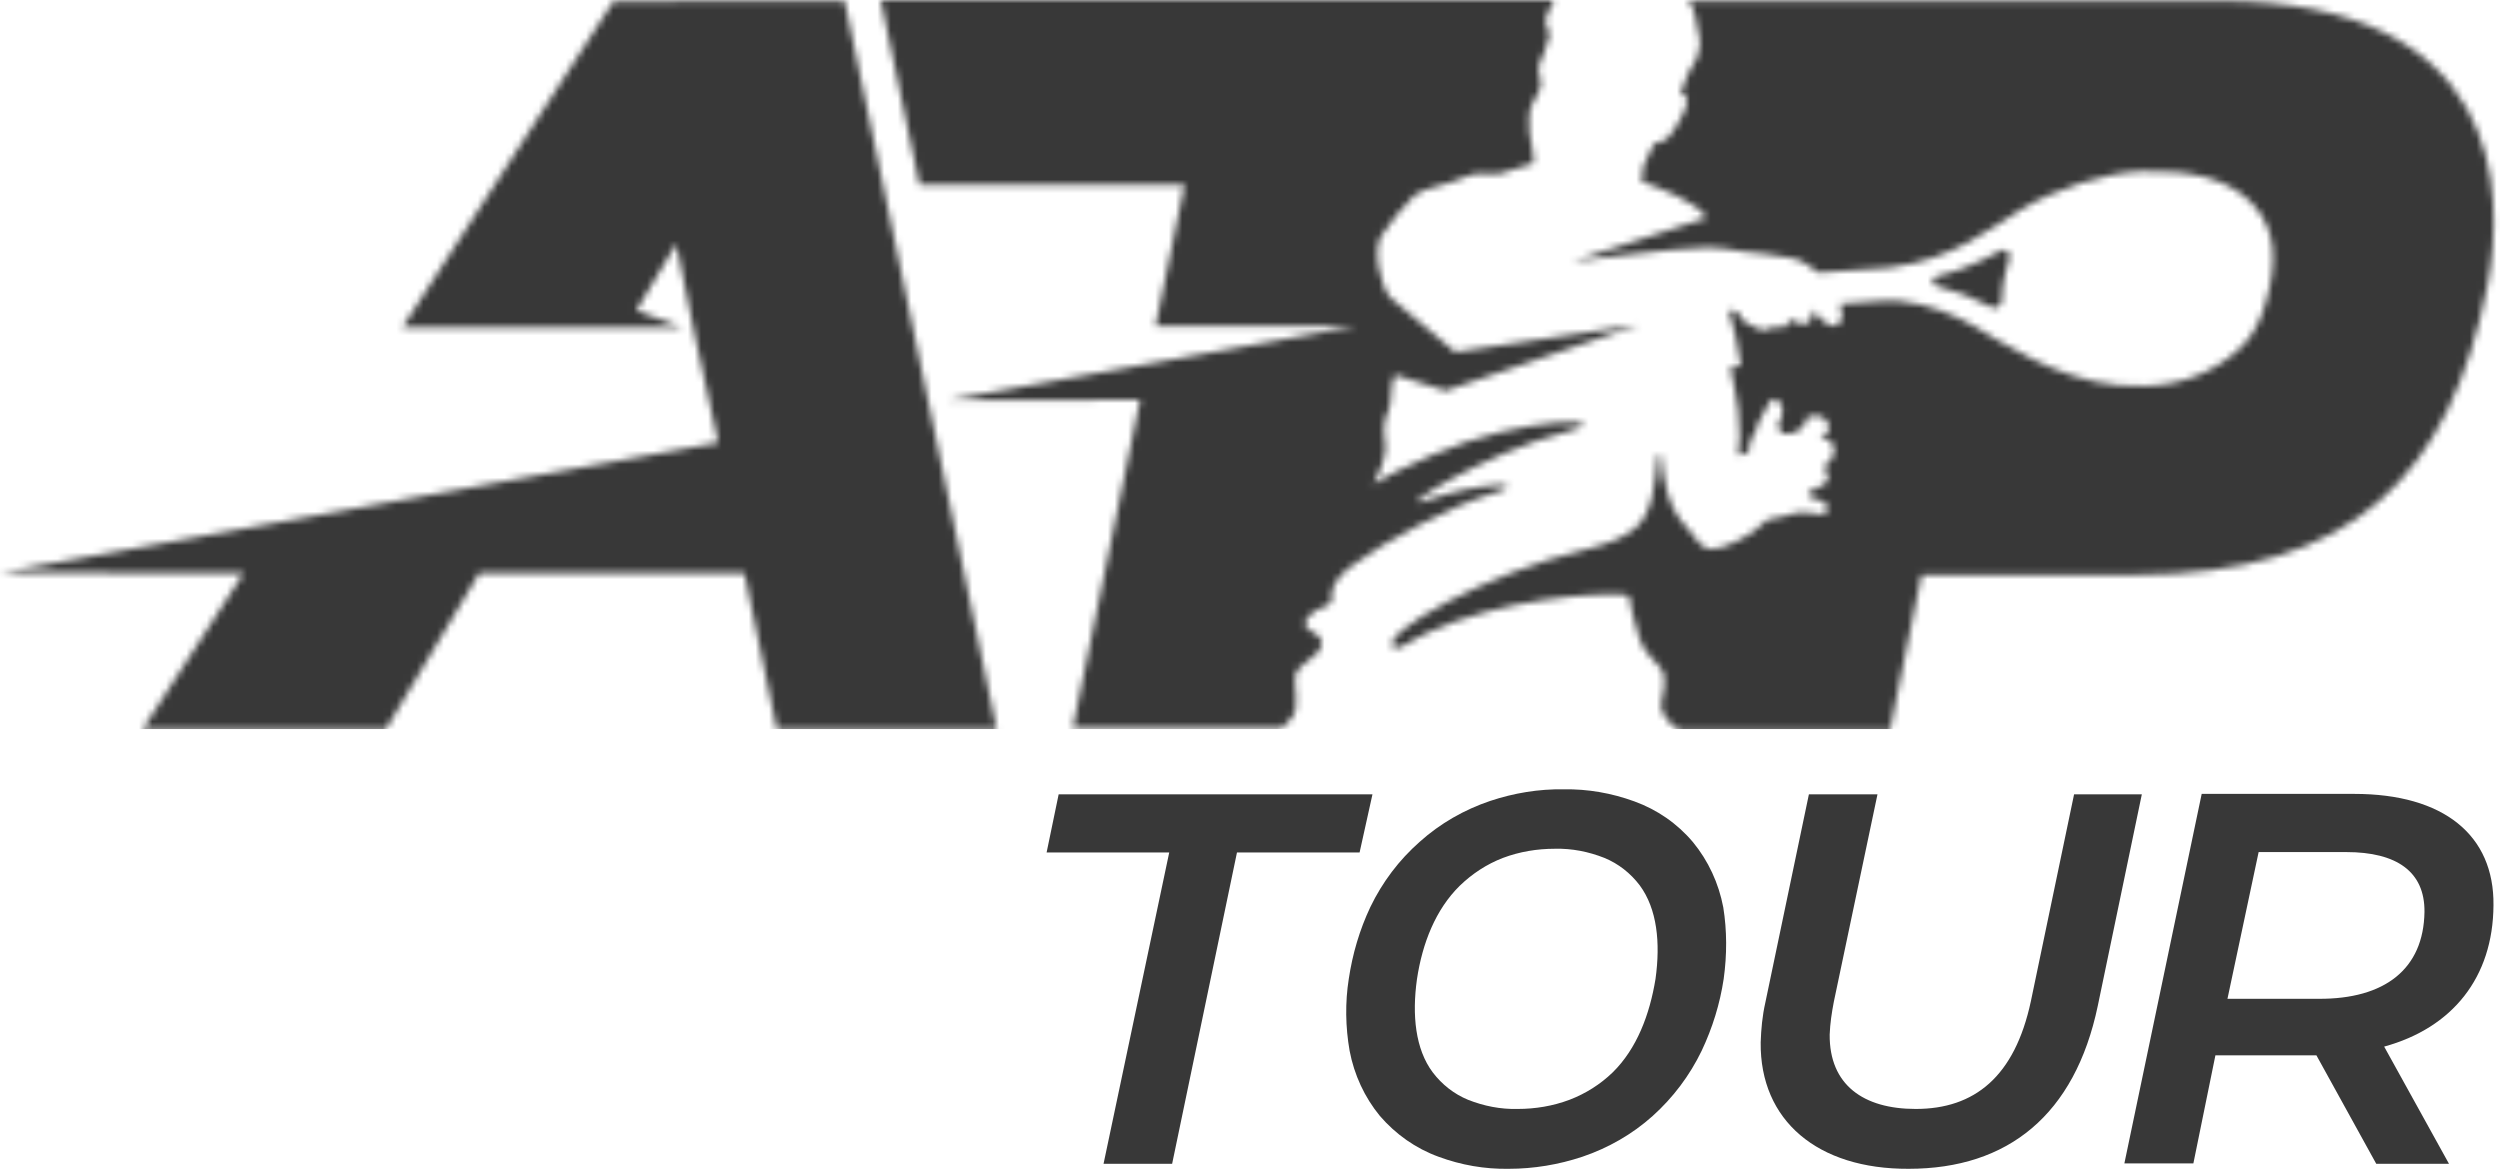 <svg xmlns="http://www.w3.org/2000/svg" fill="none" viewBox="0 0 369 173" height="173" width="369">
<mask height="108" width="369" y="0" x="0" maskUnits="userSpaceOnUse" style="mask-type:luminance" id="mask0_717_109">
<path fill="white" d="M124.663 0.123L147.117 107.669H114.663L109.877 84.601H70.736L56.932 107.669H21.043L35.951 84.601L0 84.54L106.012 65.337L102.638 49.877L99.816 36.012L93.926 45.828L100.736 48.344H59.386L90.552 0.184L124.663 0.123ZM327.546 0.123H249.141C249.448 0.429 249.693 0.859 249.877 1.227C250.184 2.086 250.368 3.006 250.491 3.926C250.736 5.521 251.043 5.706 250.859 6.933C250.491 9.264 250.061 9.018 249.387 10.429C248.834 11.534 248.405 12.699 248.098 13.865C248.098 13.926 248.098 13.988 248.16 13.988C248.16 13.988 248.16 13.988 248.221 13.988C248.466 13.988 249.018 14.049 249.018 14.847C249.08 15.89 247.853 17.914 247.485 18.528C247.117 19.141 246.38 20.307 245.706 20.675C244.601 21.35 244.233 20.92 244.11 21.288C243.988 21.656 242.822 23.742 242.638 24.294C242.454 25.031 242.331 25.767 242.27 26.564C242.27 26.687 242.331 26.748 242.393 26.81C244.663 27.669 250.491 29.755 251.902 32.147L232.086 38.589C234.847 38.282 237.914 37.914 240.614 37.546C244.294 37.117 250.245 36.442 252.209 36.503C253.865 36.564 255.521 36.81 257.178 37.117C259.509 37.423 261.534 37.485 264.049 38.037C265.399 38.221 266.687 38.834 267.73 39.755C267.853 39.816 268.344 40.245 268.344 40.245C271.411 40 276.135 39.755 277.117 39.632C277.607 39.571 278.65 39.509 278.896 39.509C288.405 38.282 293.681 33.742 298.221 30.982C303.252 27.914 310.859 25.399 316.258 25.276C323.252 25.092 328.282 26.319 331.656 29.325C335.031 32.331 336.319 36.442 334.969 42.515C333.681 48.405 331.779 51.104 327.485 53.804C323.19 56.503 318.344 57.362 312.699 56.871C303.313 56.012 294.847 50.123 291.534 48.221C288.65 46.564 284.724 44.847 280.307 44.417C279.448 44.356 278.589 44.356 277.73 44.417C277.423 44.417 273.865 44.663 271.595 44.847C271.779 45.399 271.841 45.951 271.902 46.503C271.841 47.669 271.166 48.221 270.491 48.098C269.755 48.037 268.221 46.81 267.73 45.828C267.669 45.706 267.546 45.706 267.546 45.828C267.546 45.951 267.546 46.196 267.546 46.319C267.485 46.626 267.301 47.607 266.626 47.791C265.89 47.914 265.153 47.73 264.54 47.301C264.356 47.178 264.172 47.239 264.049 47.362C264.049 47.362 264.049 47.423 263.988 47.423C263.742 48.098 263.62 48.528 262.27 48.282C261.35 48.16 261.534 48.528 260.982 48.65C259.571 48.896 258.896 48.16 257.791 47.669C256.687 47.178 257.055 46.074 255.951 45.89C255.706 45.828 255.337 45.767 255.153 45.767C255.951 48.405 256.564 51.104 256.933 53.865C256.933 53.988 256.871 54.049 256.748 54.049L255.583 54.172C255.46 54.172 255.399 54.233 255.399 54.356C255.706 55.828 256.38 58.589 256.564 60.552C256.871 64.11 256.81 65.215 256.564 66.994C256.564 67.117 256.626 67.178 256.748 67.178H256.81C257.301 67.117 257.73 66.933 258.098 66.687C258.16 65.951 258.282 65.276 258.528 64.601C258.65 64.417 258.773 64.294 258.896 64.172C259.018 64.049 259.08 63.926 259.08 63.804L259.387 62.761C259.448 62.577 259.509 62.454 259.571 62.331L261.104 59.509C261.104 59.509 261.472 58.773 262.086 58.896C262.699 59.203 263.067 59.816 263.129 60.552C263.067 61.411 262.761 62.209 262.393 62.945L263.067 63.988C263.865 64.172 264.724 64.049 265.399 63.558C265.767 63.313 266.074 63.068 266.38 62.822C266.074 62.025 266.81 61.043 268.65 61.411C269.325 61.656 271.166 63.129 268.834 64.663C268.773 64.663 268.773 64.724 268.773 64.785C268.773 64.847 268.834 64.847 268.896 64.847C271.411 64.663 271.104 67.73 269.387 68.65C269.264 68.712 269.202 68.896 269.264 69.018C269.264 69.018 269.264 69.018 269.264 69.08C269.632 69.57 269.816 70.123 269.816 70.736C269.816 70.736 269.816 71.534 267.362 72.393C267.362 72.393 266.626 72.699 266.933 73.251C267.239 73.374 267.546 73.497 267.975 73.62C267.975 73.62 270.184 74.11 269.755 75.337C269.755 75.337 269.387 76.38 267.301 75.706C266.626 75.767 265.951 75.706 265.276 75.644C263.988 76.074 262.638 76.38 261.288 76.626C260.859 76.687 260.429 76.933 260.184 77.301C258.834 78.834 254.663 80.982 252.822 81.043C250.798 81.043 250.491 79.448 249.018 77.914C246.074 74.847 245.583 71.043 245.153 67.239C245.153 67.117 245.031 67.055 244.908 67.055C244.785 67.055 244.724 67.117 244.724 67.239C244.233 71.656 243.926 75.644 241.472 77.853C240 79.203 237.607 80.245 233.804 81.166C219.387 84.601 203.804 93.436 205.583 95.46C206.258 96.258 207.914 94.663 210.736 93.374C221.472 88.405 235.46 87.423 239.939 87.791C240.245 87.791 240.552 88.098 240.552 88.405C240.675 89.509 240.92 90.552 241.227 91.595C241.595 93.006 242.086 95.46 243.558 96.871C246.258 99.386 245.89 100.307 245.215 103.681C244.785 105.89 247.791 107.73 247.914 107.791H278.957L283.62 84.847H315.153C347.362 84.847 361.656 70.123 367.178 41.963C369.755 28.589 369.632 0.123 327.546 0.123ZM189.08 107.607C189.509 107.117 190 106.564 190.614 106.012C191.963 104.601 190.92 101.104 191.166 99.755C191.534 97.975 194.601 97.055 195.031 95.337C195.706 92.945 190.982 93.374 193.252 90.859C194.663 89.325 196.687 89.816 196.564 88.282C196.319 85.767 198.773 84.11 199.816 83.313C204.294 79.939 214.294 74.601 220.368 72.822C226.748 70.982 217.975 71.166 210.736 73.804C204.172 76.196 219.264 66.749 231.227 63.742C239.755 61.595 224.969 61.166 211.35 67.178C207.055 69.08 204.601 70.245 202.883 71.35C202.822 71.35 202.822 71.35 202.761 71.35V71.288C203.436 69.939 204.847 67.546 204.417 65.092C204.11 63.558 204.294 61.902 204.969 60.491C205.46 59.509 205.153 56.932 205.767 55.522C205.828 55.399 205.951 55.399 206.074 55.399L213.374 57.669L241.963 47.914L214.785 51.963L205.215 43.926C203.865 42.515 202.515 36.932 203.865 34.847C205.276 32.699 206.933 30.675 208.773 28.834C210.061 27.73 213.988 27.239 215.89 26.258C218.037 25.153 219.755 25.89 221.35 25.644C223.006 25.215 224.663 24.724 226.319 24.11C226.38 24.11 226.38 24.049 226.38 23.988C226.38 23.374 226.319 22.699 226.196 22.086C225.767 20.368 225.583 18.65 225.706 16.871C225.89 15.153 227.362 13.681 227.423 12.577C227.485 11.472 226.687 10.307 227.301 9.202C227.853 8.16 228.037 7.362 228.712 5.215C228.528 3.926 227.73 3.497 228.344 2.147C228.65 1.472 229.202 0.491 229.387 0H130L135.706 27.239H174.847L170.552 48.16H200.061L139.816 59.08L168.282 59.018L158.344 107.485H189.08V107.607ZM293.988 45.337C294.479 45.583 295.092 45.337 295.337 44.847C295.399 44.663 295.46 44.478 295.46 44.294C295.521 41.595 295.951 40.368 296.564 38.16C296.81 37.301 296.074 36.564 295.337 36.994C290.982 39.386 287.73 40.368 285.828 40.797C285.521 40.859 285.276 41.166 285.276 41.472C285.276 41.779 285.399 42.025 285.706 42.147C288.528 42.883 291.35 43.988 293.988 45.337Z"></path>
</mask>
<g mask="url(#mask0_717_109)">
<path fill="#383838" d="M376.748 -10.675H-4.356V107.607H376.748V-10.675Z"></path>
</g>
<path fill="#383838" d="M172.577 125.828H154.479L156.258 117.239H202.577L200.675 125.828H182.577L173.006 171.779H162.883L172.577 125.828Z"></path>
<path fill="#383838" d="M259.877 153.865C259.939 151.902 260.123 149.939 260.552 148.037L266.994 117.239H277.117L270.675 147.853C270.368 149.448 270.123 151.043 270.061 152.699C270 160.123 275.031 163.681 282.761 163.681C291.411 163.681 297.362 158.957 299.755 147.791L306.135 117.239H316.135L309.632 148.466C306.258 164.54 296.38 172.515 281.718 172.515C268.282 172.577 259.755 165.399 259.877 153.865Z"></path>
<path fill="#383838" d="M351.902 154.479L361.472 171.779H350.736L341.902 155.767H326.994L323.742 171.718H313.558L324.969 117.178H347.484C360.675 117.178 368.159 123.252 368.037 133.62C367.975 144.295 361.963 151.718 351.902 154.479ZM357.853 134.601C357.914 128.65 353.742 125.767 346.319 125.767H333.374L328.773 147.423H342.208C352.024 147.485 357.73 143.006 357.853 134.601Z"></path>
<path fill="#383838" d="M254.417 144.478C253.865 148.159 252.761 151.718 251.166 155.092C249.386 158.773 246.932 162.024 243.926 164.724C240.92 167.423 237.362 169.448 233.558 170.736C230.061 171.902 226.38 172.515 222.699 172.515C219.141 172.577 215.644 171.963 212.331 170.736C208.957 169.509 206.012 167.423 203.681 164.724C201.411 161.963 199.877 158.65 199.202 155.092C198.589 151.595 198.528 147.975 199.08 144.478C199.632 140.797 200.675 137.239 202.27 133.865C204.049 130.184 206.503 126.932 209.57 124.233C212.577 121.534 216.135 119.509 219.939 118.221C223.435 117.055 227.116 116.442 230.797 116.503C234.356 116.442 237.853 117.055 241.227 118.282C244.601 119.509 247.546 121.534 249.877 124.294C252.147 127.055 253.681 130.368 254.356 133.926C254.908 137.362 254.908 140.92 254.417 144.478ZM244.356 144.478C245.092 139.141 244.601 134.172 242.024 130.675C240.675 128.896 238.896 127.485 236.81 126.626C234.478 125.705 232.024 125.215 229.509 125.276C226.871 125.276 224.294 125.705 221.84 126.626C219.448 127.546 217.301 128.957 215.46 130.736C211.902 134.233 209.939 139.202 209.141 144.54C208.405 149.816 208.896 154.847 211.472 158.282C212.822 160.061 214.601 161.472 216.687 162.331C219.018 163.251 221.472 163.742 223.988 163.681C226.626 163.681 229.202 163.251 231.656 162.331C234.049 161.411 236.196 160.061 238.037 158.282C241.595 154.785 243.497 149.755 244.356 144.478Z"></path>
</svg>
